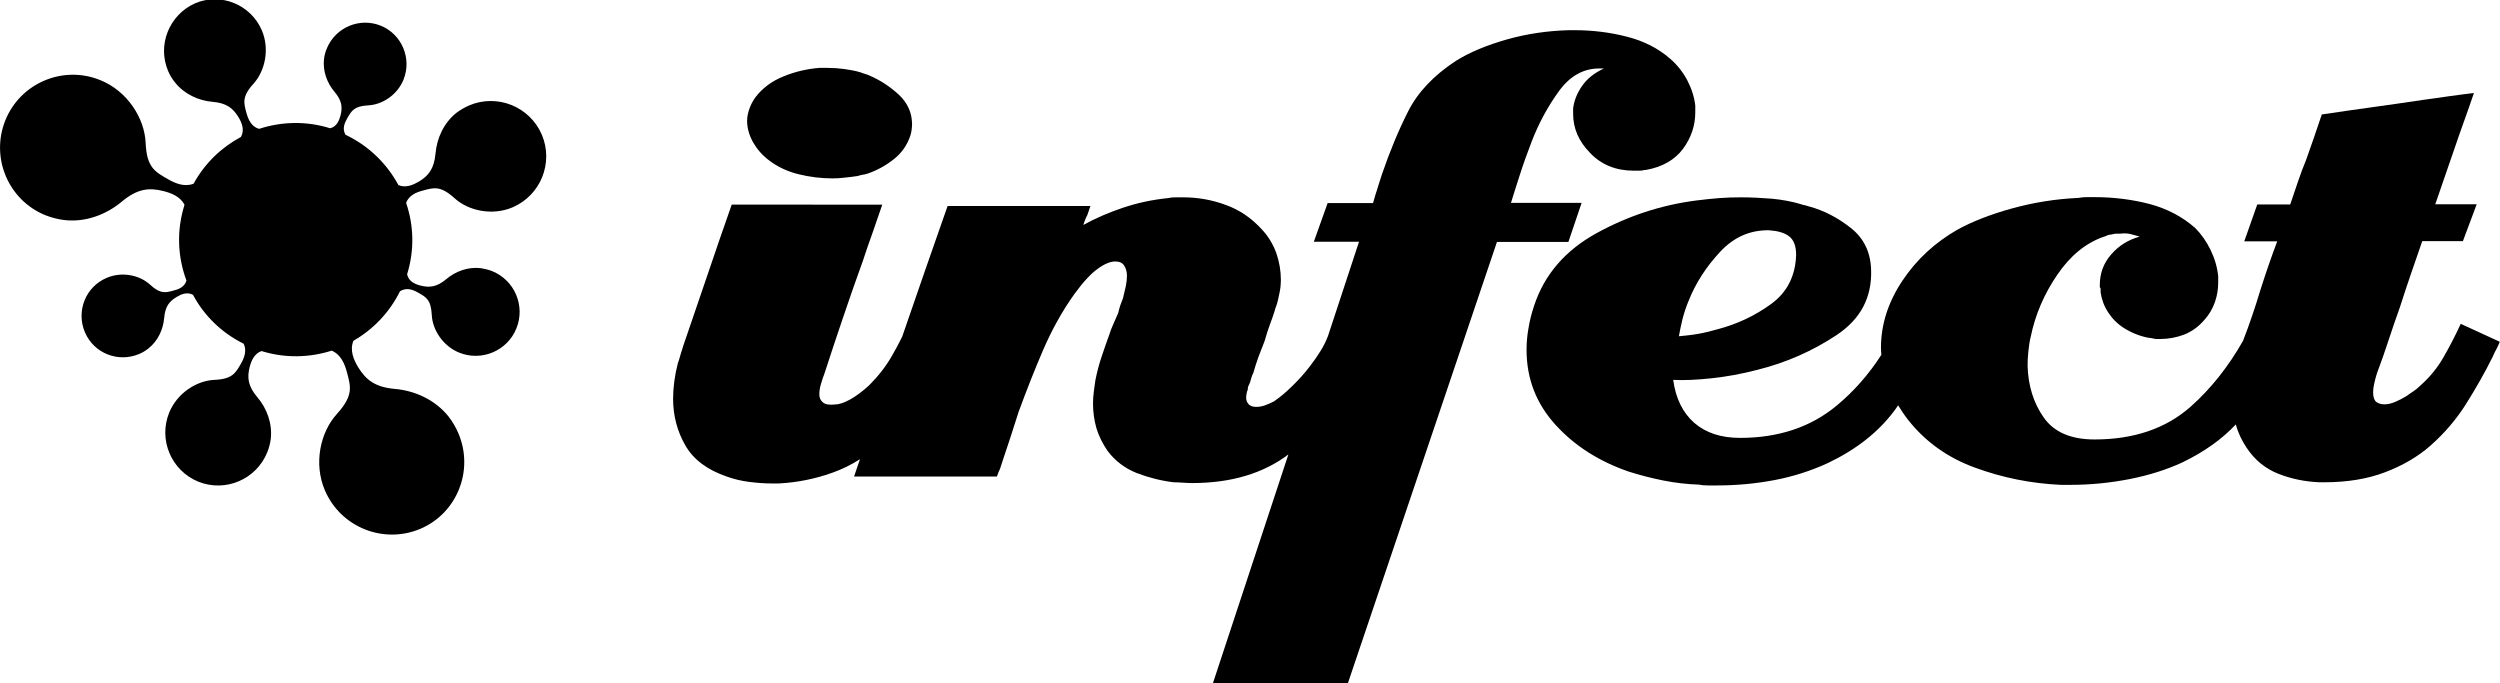 <?xml version="1.0" encoding="utf-8"?>
<!-- Generator: Adobe Illustrator 24.0.0, SVG Export Plug-In . SVG Version: 6.00 Build 0)  -->
<svg version="1.1" id="Ebene_1" xmlns="http://www.w3.org/2000/svg" xmlns:xlink="http://www.w3.org/1999/xlink" x="0px" y="0px"
	 viewBox="0 0 126.69 34.63" style="enable-background:new 0 0 126.69 34.63;" xml:space="preserve">
<style type="text/css">
	.st0{clip-path:url(#SVGID_2_);}
</style>
<g>
	<defs>
		<rect id="SVGID_1_" y="0" width="126.69" height="34.63"/>
	</defs>
	<clipPath id="SVGID_2_">
		<use xlink:href="#SVGID_1_"  style="overflow:visible;"/>
	</clipPath>
	<path class="st0" d="M38.95,8.11c0.44,0.34,0.95,0.58,1.52,0.72c0.57,0.14,1.14,0.21,1.71,0.21c0.21,0,0.42-0.01,0.64-0.04
		c0.22-0.02,0.43-0.05,0.64-0.08c0.08-0.02,0.15-0.05,0.23-0.06c0.08-0.01,0.17-0.03,0.27-0.06c0.47-0.16,0.91-0.4,1.32-0.72
		c0.41-0.32,0.7-0.73,0.86-1.23c0.03-0.1,0.05-0.2,0.06-0.29c0.01-0.09,0.02-0.18,0.02-0.25c0-0.6-0.23-1.1-0.68-1.52
		c-0.45-0.41-0.95-0.74-1.5-0.97C44,3.8,43.93,3.77,43.85,3.75c-0.08-0.02-0.16-0.05-0.23-0.08c-0.26-0.08-0.53-0.13-0.82-0.17
		c-0.29-0.04-0.57-0.06-0.86-0.06h-0.21h-0.21c-0.62,0.05-1.23,0.19-1.81,0.43c-0.58,0.23-1.06,0.58-1.42,1.05
		c-0.13,0.18-0.24,0.38-0.31,0.58s-0.12,0.41-0.12,0.62c0,0.36,0.1,0.72,0.29,1.07C38.35,7.54,38.61,7.85,38.95,8.11"/>
	<path class="st0" d="M80.15,10.28h-3.58c0.1-0.34,0.25-0.79,0.43-1.36c0.18-0.57,0.39-1.15,0.62-1.75
		c0.36-0.93,0.82-1.78,1.38-2.55c0.56-0.77,1.24-1.15,2.04-1.15h0.14h0.1c-0.5,0.23-0.86,0.53-1.11,0.89
		c-0.25,0.36-0.4,0.74-0.45,1.13v0.14v0.14c0,0.73,0.28,1.39,0.86,1.98c0.57,0.6,1.31,0.9,2.22,0.9h0.16h0.15
		c0.05,0,0.1-0.01,0.15-0.02c0.05-0.01,0.1-0.02,0.16-0.02c0.83-0.15,1.45-0.51,1.87-1.07c0.41-0.56,0.62-1.17,0.62-1.85V5.52V5.35
		c-0.05-0.44-0.19-0.87-0.41-1.29c-0.22-0.41-0.51-0.78-0.87-1.09c-0.6-0.52-1.32-0.89-2.18-1.11c-0.86-0.22-1.74-0.33-2.64-0.33
		h-0.16h-0.15C78.43,1.56,77.38,1.71,76.36,2c-1.02,0.29-1.89,0.65-2.59,1.09c-1.11,0.73-1.92,1.58-2.41,2.55
		c-0.49,0.97-0.93,2.03-1.32,3.17c-0.08,0.23-0.15,0.47-0.23,0.72c-0.08,0.25-0.16,0.5-0.23,0.76h-2.3l-0.7,1.96h2.29l-1.58,4.8
		c0,0.01-0.01,0.02-0.01,0.02c-0.08,0.21-0.19,0.44-0.35,0.7c-0.16,0.26-0.34,0.52-0.54,0.78c-0.26,0.34-0.55,0.67-0.88,0.99
		c-0.32,0.32-0.64,0.59-0.95,0.8c-0.16,0.08-0.31,0.15-0.45,0.2c-0.14,0.05-0.29,0.08-0.45,0.08c-0.18,0-0.31-0.05-0.39-0.14
		c-0.08-0.09-0.12-0.2-0.12-0.33c0-0.05,0.01-0.12,0.02-0.19c0.01-0.08,0.03-0.15,0.06-0.2c0-0.08,0.01-0.15,0.04-0.21
		c0.03-0.07,0.05-0.12,0.08-0.18c0.03-0.1,0.05-0.19,0.08-0.27c0.02-0.08,0.05-0.14,0.08-0.19c0.08-0.28,0.17-0.56,0.27-0.84
		c0.1-0.27,0.21-0.54,0.31-0.8c0.08-0.29,0.17-0.57,0.27-0.84c0.1-0.27,0.2-0.54,0.27-0.8c0.05-0.13,0.09-0.25,0.12-0.37
		s0.05-0.24,0.08-0.37c0.03-0.1,0.04-0.22,0.06-0.35c0.01-0.13,0.02-0.25,0.02-0.35c0-0.47-0.08-0.92-0.23-1.36
		c-0.16-0.44-0.4-0.85-0.74-1.21c-0.52-0.57-1.12-0.98-1.81-1.23C61.43,10.13,60.71,10,59.96,10h-0.39c-0.13,0-0.26,0.01-0.39,0.04
		c-0.78,0.08-1.54,0.24-2.28,0.49s-1.41,0.54-2,0.87c0.02-0.08,0.05-0.15,0.08-0.23c0.03-0.08,0.06-0.17,0.12-0.27
		c0.03-0.08,0.05-0.15,0.08-0.23c0.03-0.08,0.05-0.16,0.08-0.23h-7.24c-0.78,2.21-1.54,4.42-2.3,6.62
		c-0.17,0.34-0.34,0.67-0.53,0.99c-0.3,0.52-0.68,1.01-1.15,1.48c-0.34,0.31-0.66,0.55-0.97,0.72c-0.31,0.17-0.57,0.25-0.78,0.25
		c-0.29,0.03-0.49-0.01-0.6-0.12c-0.12-0.1-0.17-0.23-0.17-0.39c0-0.15,0.02-0.33,0.08-0.52c0.05-0.19,0.12-0.38,0.19-0.57
		c0.31-0.96,0.63-1.92,0.95-2.86c0.32-0.95,0.65-1.89,0.99-2.83c0.15-0.47,0.32-0.94,0.49-1.42c0.17-0.48,0.33-0.95,0.49-1.42h-1.89
		H40.9h-1.93h-1.89c-0.42,1.2-0.83,2.38-1.23,3.57c-0.4,1.18-0.81,2.37-1.22,3.57c-0.05,0.16-0.1,0.31-0.14,0.45
		c-0.04,0.14-0.08,0.29-0.14,0.45c-0.08,0.31-0.14,0.62-0.18,0.92c-0.04,0.3-0.06,0.59-0.06,0.88c0,0.86,0.21,1.65,0.62,2.36
		c0.41,0.72,1.11,1.24,2.1,1.58c0.36,0.13,0.74,0.22,1.13,0.27c0.39,0.05,0.78,0.08,1.17,0.08h0.17h0.17
		c0.93-0.05,1.83-0.23,2.7-0.54c0.51-0.18,0.97-0.41,1.41-0.69c-0.1,0.29-0.2,0.59-0.3,0.88h7.24c0.03-0.08,0.05-0.15,0.08-0.22
		c0.03-0.07,0.05-0.12,0.08-0.18c0.15-0.47,0.31-0.94,0.47-1.42c0.16-0.48,0.31-0.97,0.47-1.46c0.39-1.06,0.8-2.11,1.24-3.13
		c0.44-1.02,0.97-1.98,1.6-2.86c0.44-0.6,0.83-1.02,1.17-1.26c0.34-0.25,0.64-0.37,0.89-0.37c0.21,0,0.36,0.07,0.45,0.21
		c0.09,0.14,0.14,0.32,0.14,0.52c0,0.16-0.02,0.33-0.06,0.53c-0.04,0.19-0.09,0.4-0.14,0.6c-0.05,0.13-0.1,0.25-0.14,0.37
		c-0.04,0.12-0.07,0.24-0.1,0.37c-0.1,0.23-0.19,0.44-0.27,0.62c-0.08,0.18-0.13,0.31-0.15,0.39c-0.13,0.36-0.27,0.75-0.41,1.17
		c-0.14,0.41-0.25,0.83-0.33,1.24c-0.03,0.18-0.05,0.38-0.08,0.58c-0.03,0.21-0.04,0.42-0.04,0.62c0,0.41,0.06,0.82,0.17,1.22
		c0.12,0.4,0.31,0.78,0.56,1.15c0.39,0.52,0.88,0.89,1.48,1.13c0.6,0.23,1.22,0.39,1.87,0.47c0.16,0,0.31,0.01,0.47,0.02
		c0.15,0.01,0.31,0.02,0.47,0.02c1.98,0,3.61-0.49,4.88-1.45l-3.83,11.61h6.84l7.56-22.38h3.62L80.15,10.28z"/>
	<path class="st0" d="M85.26,16.18c0.08-0.31,0.18-0.62,0.31-0.93c0.36-0.91,0.9-1.74,1.6-2.49c0.7-0.75,1.53-1.11,2.49-1.09
		c0.44,0.03,0.78,0.13,1.01,0.31c0.23,0.18,0.35,0.49,0.35,0.93c-0.03,1.06-0.45,1.9-1.26,2.49c-0.82,0.6-1.72,1.02-2.7,1.28
		c-0.34,0.1-0.67,0.18-1.01,0.24s-0.66,0.09-0.97,0.12C85.12,16.78,85.19,16.49,85.26,16.18 M124.7,16.41
		c-0.26,0.57-0.55,1.13-0.86,1.67c-0.31,0.55-0.71,1.04-1.21,1.48c-0.1,0.1-0.21,0.19-0.33,0.27c-0.12,0.08-0.23,0.15-0.33,0.23
		c-0.21,0.13-0.41,0.23-0.6,0.31c-0.19,0.08-0.37,0.12-0.53,0.12c-0.18,0-0.32-0.04-0.43-0.13c-0.1-0.09-0.15-0.25-0.15-0.49
		c0-0.13,0.02-0.28,0.06-0.45c0.04-0.17,0.08-0.34,0.14-0.52c0.21-0.55,0.4-1.1,0.58-1.65c0.18-0.56,0.38-1.12,0.58-1.69
		c0.18-0.57,0.37-1.13,0.56-1.69c0.19-0.56,0.38-1.11,0.57-1.65h2.06l0.7-1.87h-2.1c0.16-0.47,0.32-0.94,0.49-1.42
		c0.17-0.48,0.33-0.95,0.49-1.42c0.16-0.47,0.32-0.93,0.49-1.4c0.17-0.47,0.33-0.93,0.49-1.4c-0.42,0.05-0.84,0.11-1.29,0.17
		c-0.44,0.07-0.87,0.12-1.28,0.18c-0.86,0.13-1.71,0.25-2.57,0.37c-0.86,0.12-1.71,0.24-2.57,0.37c-0.13,0.39-0.26,0.77-0.39,1.15
		c-0.13,0.38-0.26,0.74-0.39,1.11c-0.16,0.39-0.3,0.77-0.43,1.15c-0.13,0.38-0.26,0.76-0.39,1.15h-1.67l-0.66,1.87h1.67
		c-0.15,0.41-0.31,0.83-0.45,1.25c-0.14,0.41-0.28,0.83-0.41,1.24c-0.13,0.44-0.27,0.87-0.41,1.28c-0.14,0.41-0.29,0.83-0.45,1.24
		c0,0,0,0.01,0,0.01c-0.74,1.31-1.63,2.44-2.68,3.37c-1.25,1.1-2.87,1.65-4.86,1.65c-1.19,0-2.05-0.37-2.57-1.11
		c-0.52-0.74-0.79-1.61-0.82-2.62c0-0.23,0.01-0.48,0.04-0.74c0.03-0.26,0.06-0.51,0.12-0.74c0.23-1.12,0.68-2.16,1.34-3.13
		c0.66-0.97,1.44-1.61,2.35-1.93c0.08-0.02,0.15-0.05,0.21-0.08c0.07-0.02,0.14-0.04,0.21-0.04c0.08-0.02,0.15-0.04,0.21-0.04h0.22
		c0.18-0.02,0.35-0.02,0.51,0.02c0.15,0.04,0.31,0.08,0.47,0.13c-0.57,0.16-1.05,0.45-1.44,0.9c-0.39,0.44-0.58,0.96-0.58,1.56v0.08
		c0,0.02,0.01,0.05,0.04,0.08v0.12v0.08c0.05,0.36,0.18,0.71,0.39,1.03c0.21,0.32,0.48,0.59,0.82,0.8c0.21,0.13,0.43,0.24,0.68,0.33
		c0.25,0.09,0.49,0.15,0.72,0.17c0.08,0.02,0.15,0.04,0.21,0.04h0.18c0.44,0,0.86-0.08,1.25-0.23c0.39-0.16,0.72-0.4,1.01-0.74
		c0.24-0.26,0.41-0.56,0.53-0.89c0.12-0.34,0.17-0.67,0.17-1.01v-0.13V14c-0.05-0.47-0.18-0.91-0.39-1.34
		c-0.21-0.43-0.47-0.8-0.78-1.11c-0.65-0.57-1.41-0.97-2.3-1.21c-0.88-0.23-1.82-0.35-2.8-0.35h-0.39c-0.13,0-0.27,0.01-0.43,0.04
		c-1.14,0.05-2.26,0.23-3.35,0.53c-1.09,0.3-2.01,0.66-2.76,1.07c-1.14,0.65-2.08,1.51-2.8,2.59c-0.72,1.08-1.09,2.21-1.09,3.4
		c0,0.12,0.01,0.24,0.02,0.36c-0.63,0.98-1.38,1.84-2.26,2.57c-1.32,1.1-2.96,1.64-4.9,1.64c-0.96,0-1.73-0.25-2.32-0.76
		c-0.58-0.51-0.94-1.23-1.07-2.18c0.54,0.03,1.19,0,1.94-0.08c0.75-0.08,1.53-0.22,2.33-0.43c1.45-0.36,2.79-0.95,4.01-1.76
		c1.22-0.81,1.8-1.91,1.75-3.32c-0.03-0.89-0.37-1.59-1.03-2.11c-0.66-0.52-1.37-0.89-2.12-1.09c-0.08-0.02-0.15-0.05-0.21-0.06
		c-0.07-0.01-0.14-0.03-0.22-0.06c-0.44-0.13-0.92-0.22-1.44-0.27C89.29,10.03,88.77,10,88.22,10c-0.36,0-0.74,0.01-1.11,0.04
		c-0.38,0.03-0.76,0.07-1.15,0.12c-1.79,0.23-3.48,0.79-5.06,1.66c-1.58,0.87-2.63,2.09-3.15,3.65c-0.13,0.39-0.23,0.77-0.29,1.15
		c-0.07,0.38-0.1,0.75-0.1,1.11c0,1.46,0.49,2.72,1.46,3.79c0.97,1.07,2.21,1.86,3.72,2.38c0.57,0.18,1.15,0.33,1.75,0.45
		c0.6,0.12,1.21,0.19,1.83,0.21c0.13,0.03,0.27,0.04,0.43,0.04h0.47c0.99,0,1.95-0.09,2.9-0.27c0.95-0.18,1.85-0.47,2.7-0.86
		c1.43-0.68,2.54-1.55,3.35-2.62c0.08-0.1,0.15-0.21,0.22-0.31c0.15,0.24,0.31,0.49,0.5,0.73c0.88,1.12,2.02,1.93,3.4,2.43
		c1.39,0.51,2.83,0.8,4.34,0.87h0.25h0.25c1.01,0,2-0.1,2.98-0.29c0.97-0.19,1.86-0.47,2.67-0.84c1.12-0.54,2.03-1.19,2.72-1.93
		c0.12,0.42,0.3,0.81,0.55,1.18c0.41,0.62,0.95,1.06,1.61,1.32c0.66,0.26,1.36,0.4,2.08,0.43h0.1h0.14c1.17,0,2.2-0.17,3.09-0.51
		c0.89-0.34,1.67-0.79,2.31-1.36c0.7-0.62,1.3-1.32,1.79-2.1c0.49-0.78,0.95-1.58,1.36-2.41c0.05-0.13,0.11-0.25,0.18-0.37
		c0.06-0.12,0.12-0.24,0.17-0.37L124.7,16.41z"/>
	<path class="st0" d="M23.23,21.96c-0.13-0.31-0.3-0.59-0.49-0.84c-0.67-0.85-1.7-1.32-2.72-1.41c-1.03-0.09-1.48-0.47-1.87-1.1
		c-0.22-0.37-0.44-0.85-0.24-1.34c0.99-0.57,1.82-1.42,2.36-2.51c0.33-0.21,0.66-0.08,0.92,0.07c0.39,0.22,0.65,0.35,0.69,1.12
		c0.03,0.76,0.57,1.59,1.39,1.92c1.14,0.46,2.44-0.09,2.9-1.23c0.46-1.14-0.09-2.44-1.23-2.9c-0.18-0.07-0.38-0.12-0.57-0.15
		c-0.65-0.08-1.29,0.16-1.76,0.56c-0.48,0.4-0.84,0.43-1.27,0.33c-0.28-0.07-0.63-0.2-0.71-0.58c0.38-1.22,0.34-2.48-0.05-3.62
		c0.14-0.38,0.52-0.54,0.84-0.62c0.55-0.15,0.89-0.27,1.61,0.38c0.71,0.65,1.92,0.9,2.94,0.47c1.43-0.61,2.09-2.26,1.49-3.68
		c-0.61-1.43-2.26-2.09-3.68-1.49c-0.23,0.1-0.45,0.23-0.64,0.37c-0.65,0.51-1,1.29-1.07,2.07c-0.07,0.78-0.36,1.13-0.84,1.42
		c-0.29,0.17-0.66,0.34-1.04,0.18c-0.58-1.08-1.5-1.99-2.68-2.55c-0.18-0.3-0.05-0.6,0.09-0.84c0.21-0.36,0.33-0.61,1.05-0.65
		c0.72-0.03,1.49-0.53,1.8-1.31c0.43-1.07-0.09-2.3-1.16-2.73c-1.07-0.43-2.29,0.09-2.73,1.16c-0.07,0.17-0.12,0.35-0.14,0.53
		c-0.07,0.61,0.15,1.21,0.53,1.66c0.38,0.45,0.41,0.78,0.31,1.19c-0.07,0.26-0.19,0.58-0.53,0.66c-1.21-0.38-2.47-0.34-3.6,0.03
		c-0.4-0.11-0.55-0.49-0.64-0.8c-0.13-0.5-0.25-0.82,0.35-1.48c0.6-0.66,0.83-1.77,0.43-2.71c-0.56-1.31-2.08-1.93-3.39-1.37
		C8.57,0.76,7.96,2.28,8.52,3.6c0.09,0.21,0.21,0.41,0.35,0.58c0.47,0.59,1.19,0.92,1.9,0.98c0.72,0.06,1.04,0.33,1.31,0.77
		c0.17,0.28,0.33,0.65,0.13,1.01c-0.99,0.53-1.83,1.33-2.4,2.37C9.34,9.49,8.88,9.29,8.51,9.08C7.87,8.71,7.43,8.5,7.38,7.23
		C7.32,5.96,6.43,4.6,5.08,4.06C3.19,3.29,1.03,4.21,0.27,6.1c-0.76,1.89,0.15,4.05,2.04,4.81c0.31,0.12,0.62,0.2,0.94,0.24
		c1.07,0.13,2.13-0.27,2.92-0.93c0.79-0.66,1.38-0.72,2.1-0.54c0.4,0.1,0.86,0.27,1.08,0.7c-0.41,1.3-0.35,2.64,0.1,3.84
		c-0.1,0.32-0.39,0.44-0.64,0.5c-0.41,0.11-0.67,0.2-1.2-0.29c-0.53-0.49-1.43-0.68-2.2-0.35c-1.07,0.45-1.56,1.68-1.11,2.75
		c0.45,1.07,1.68,1.56,2.75,1.11c0.17-0.07,0.33-0.17,0.47-0.28c0.48-0.38,0.75-0.96,0.8-1.55c0.05-0.58,0.26-0.84,0.63-1.06
		c0.23-0.14,0.53-0.27,0.83-0.11c0.56,1.05,1.44,1.92,2.57,2.48c0.17,0.36,0.02,0.73-0.14,1.01c-0.27,0.46-0.42,0.78-1.34,0.82
		c-0.92,0.04-1.9,0.68-2.3,1.67c-0.55,1.37,0.11,2.93,1.48,3.49c1.37,0.55,2.93-0.11,3.49-1.48c0.09-0.22,0.15-0.45,0.18-0.68
		c0.09-0.78-0.19-1.55-0.68-2.12c-0.48-0.57-0.52-1-0.39-1.52c0.08-0.31,0.22-0.68,0.6-0.82c1.19,0.37,2.43,0.34,3.56-0.02
		c0.47,0.2,0.66,0.68,0.77,1.09c0.19,0.72,0.35,1.17-0.5,2.11c-0.86,0.94-1.19,2.53-0.62,3.87c0.8,1.88,2.97,2.75,4.84,1.96
		C23.16,26.01,24.03,23.84,23.23,21.96"/>
</g>
</svg>
